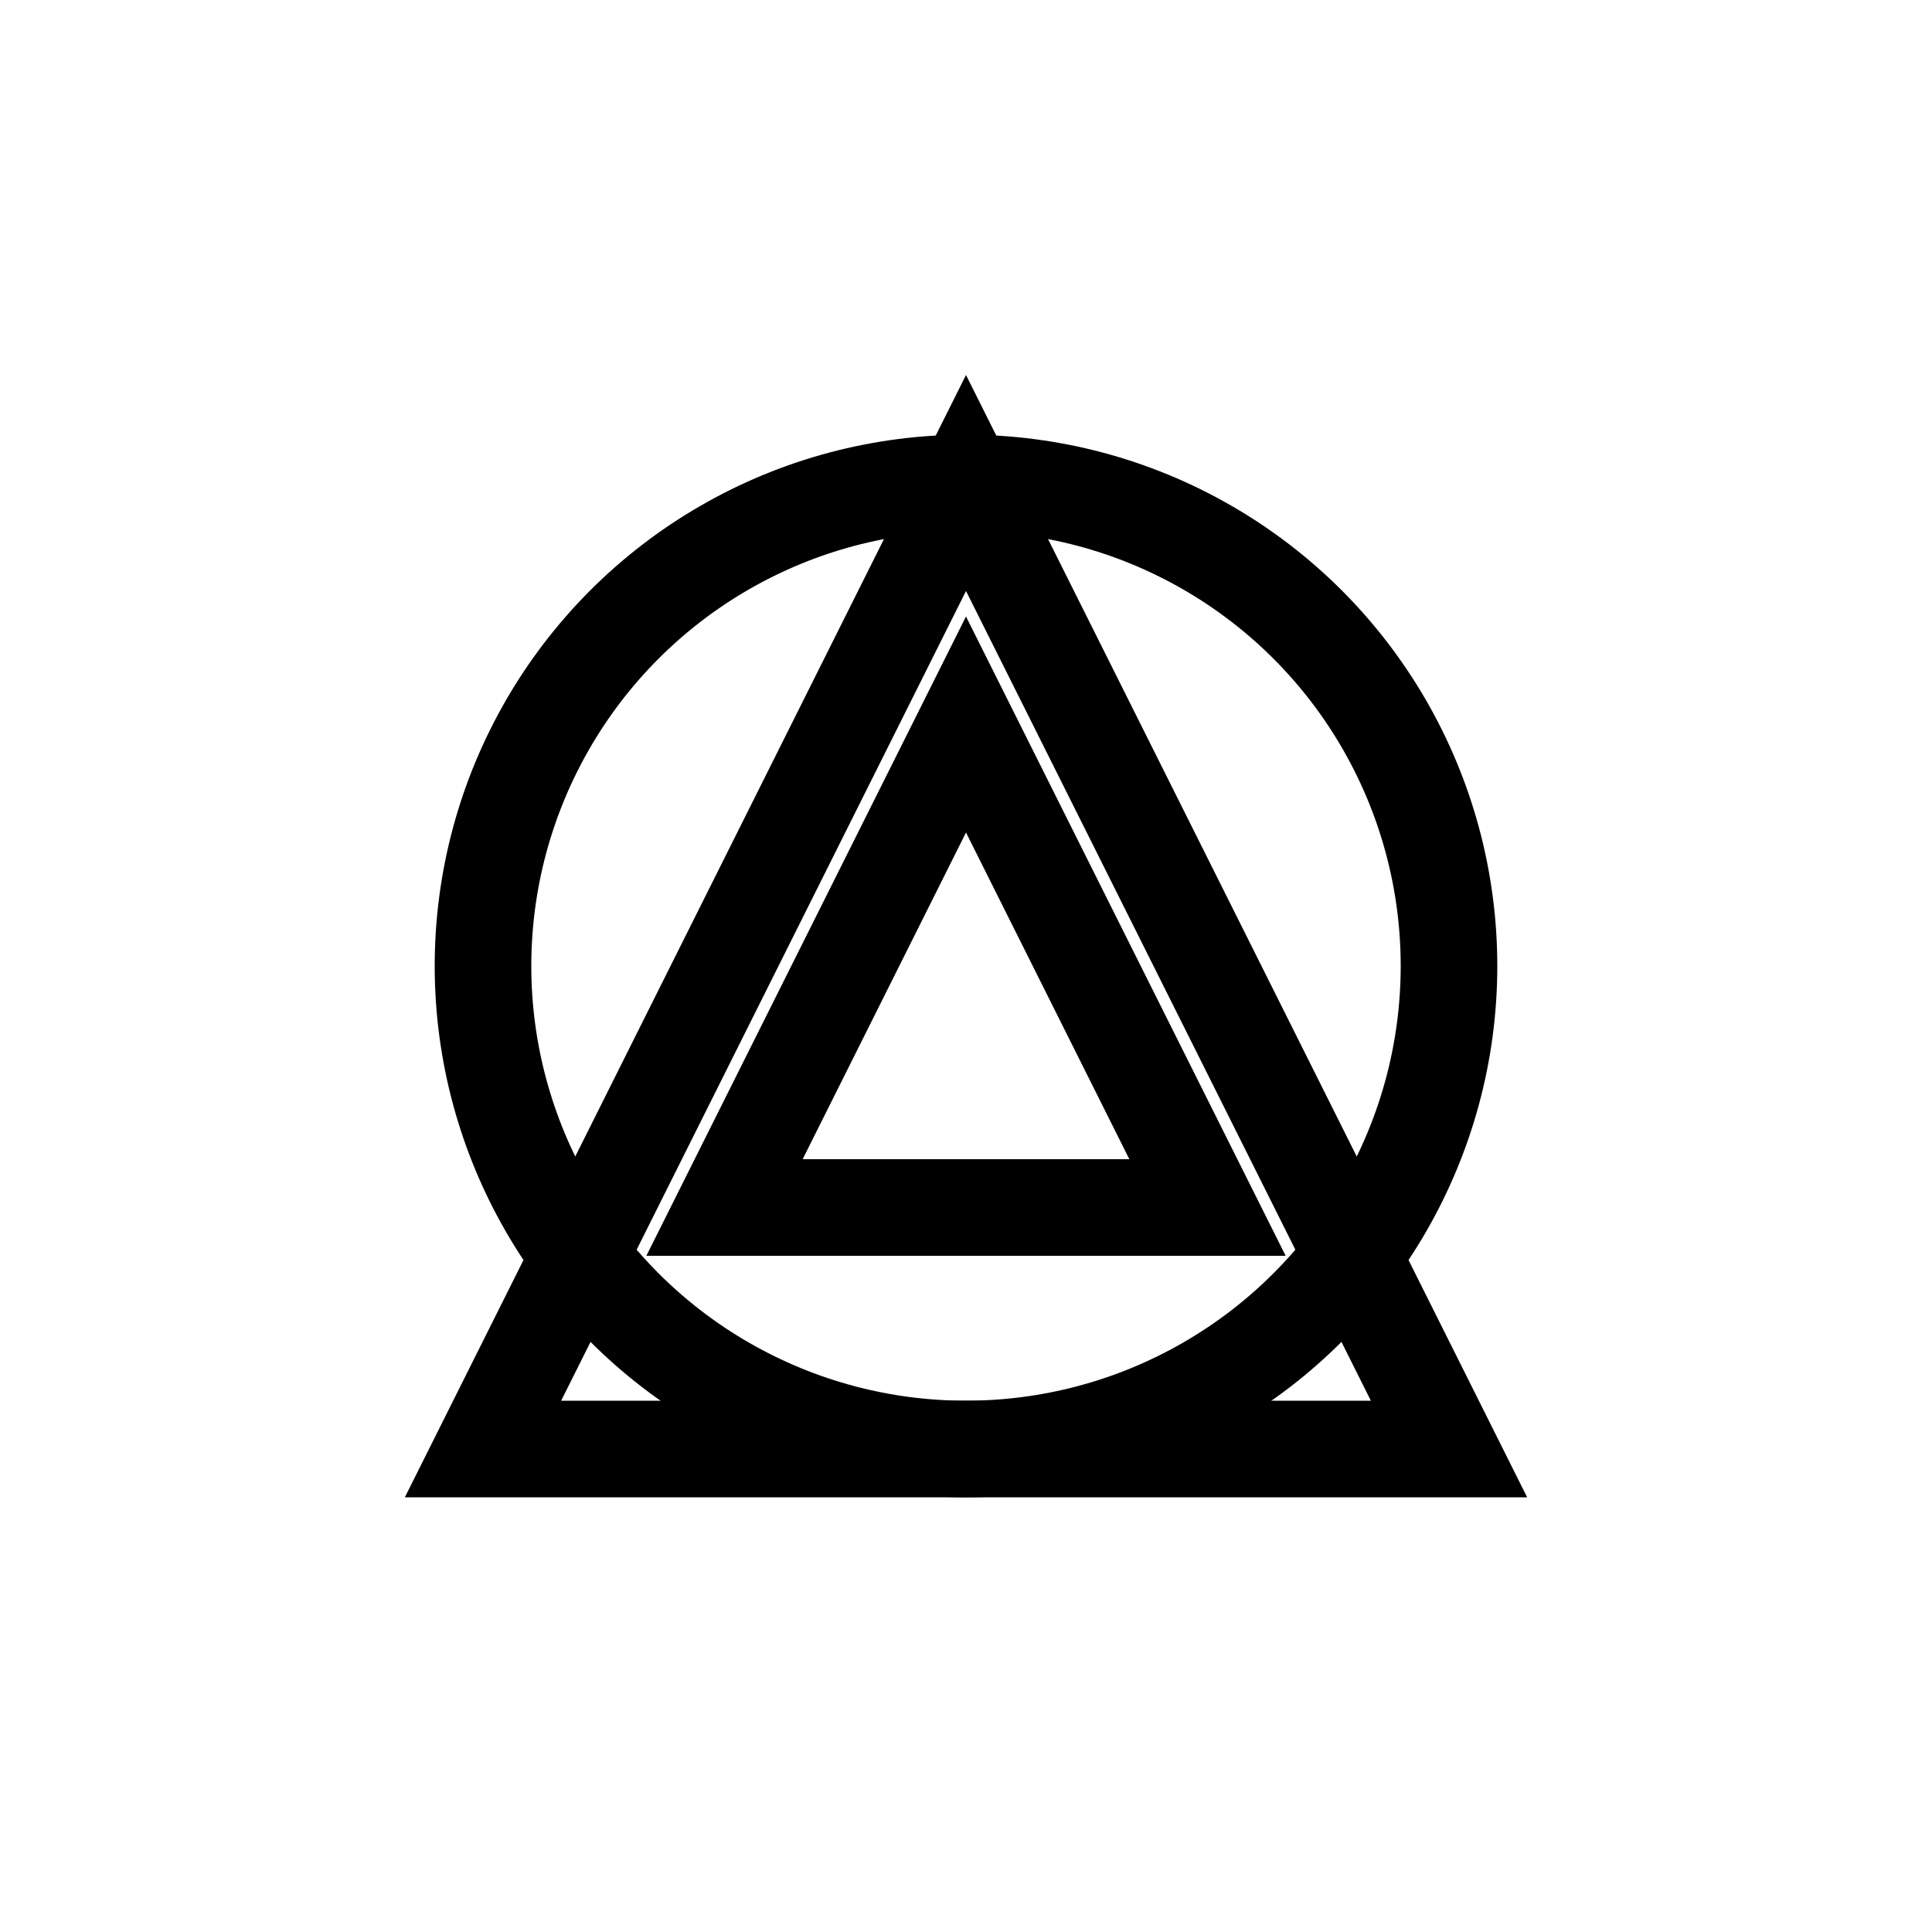 <svg baseProfile="tiny" height="200" version="1.2" width="200" xmlns="http://www.w3.org/2000/svg" xmlns:ev="http://www.w3.org/2001/xml-events" xmlns:xlink="http://www.w3.org/1999/xlink"><defs /><polygon fill="none" points="50,150 100,50 150,150" stroke="black" stroke-width="10" /><polygon fill="none" points="75,125 100,75 125,125" stroke="black" stroke-width="10" /><circle cx="100" cy="100" fill="none" r="50" stroke="black" stroke-width="10" /></svg>





